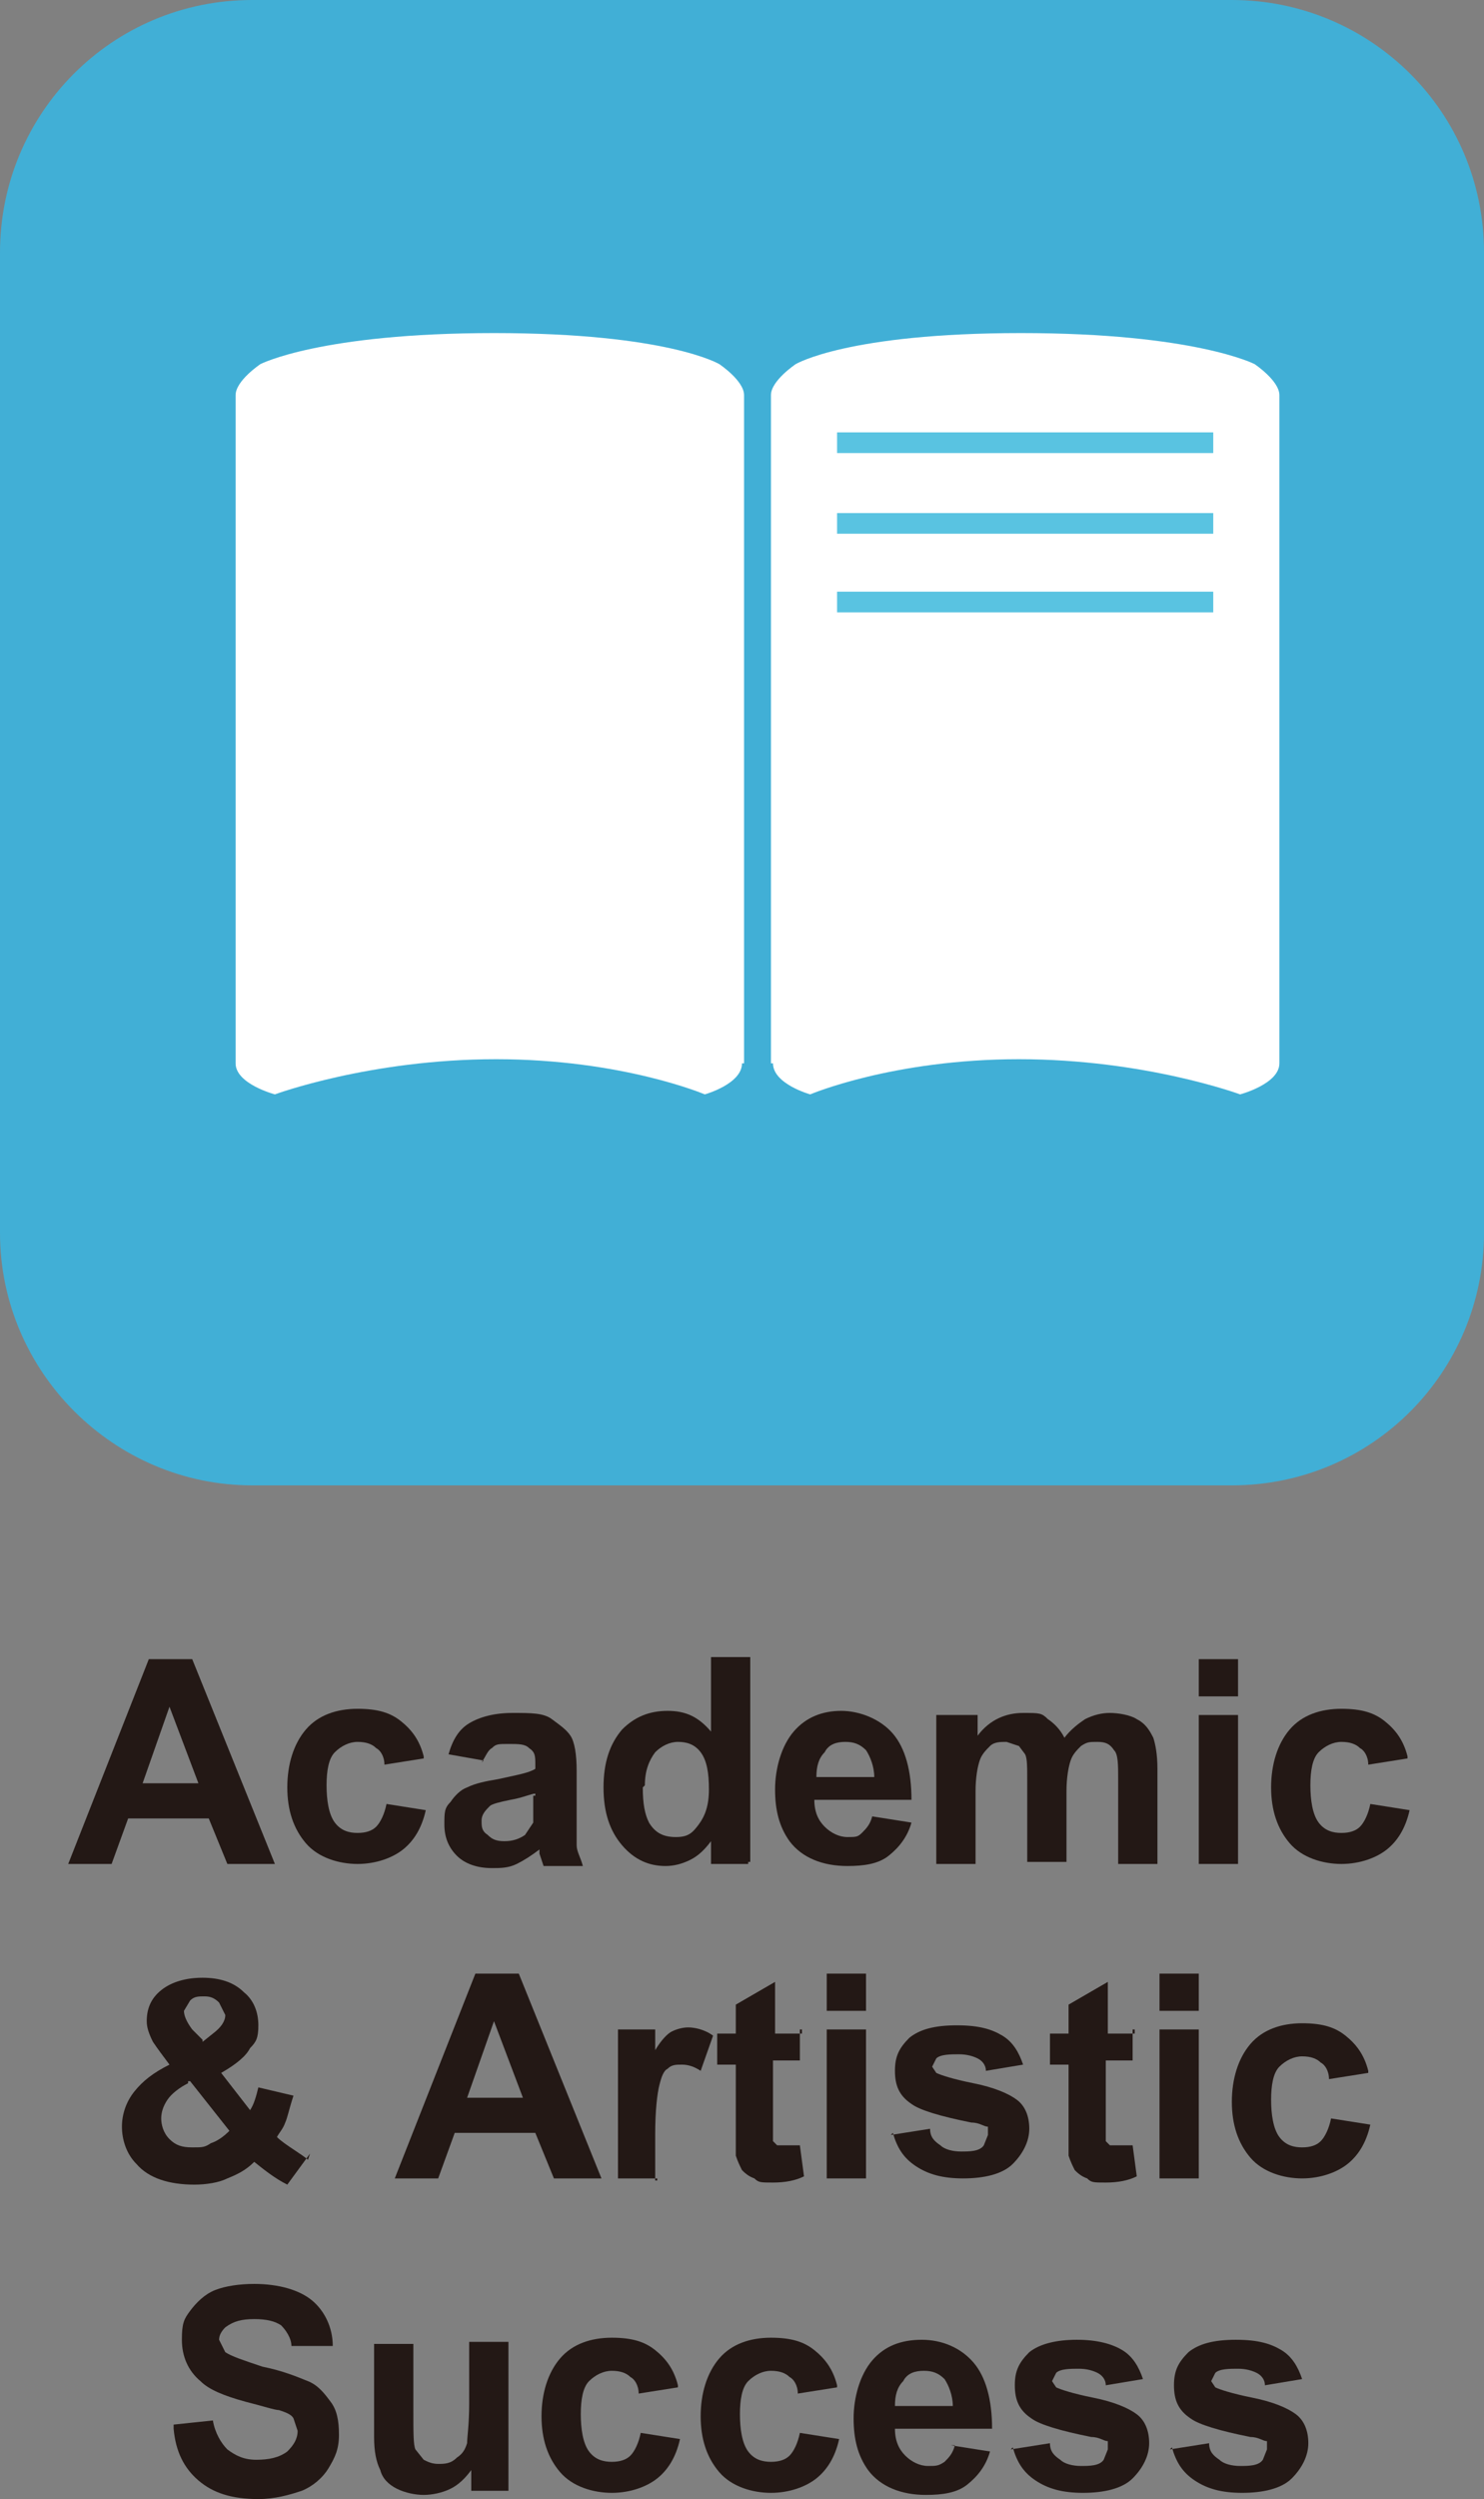 <?xml version="1.0" encoding="UTF-8"?>
<svg xmlns="http://www.w3.org/2000/svg" version="1.1" viewBox="0 0 71.8 120.8">
  <rect x="0" y="0" width="71.8" height="120.8" fill="#808080" stroke="none"/>
  <defs>
    <style>
      .cls-1 {
        fill: #231815;
      }

      .cls-2 {
        fill: #fff;
      }

      .cls-3 {
        fill: #59c3e1;
      }

      .cls-4 {
        fill: #41afd6;
      }
    </style>
  </defs>
  <!-- Generator: Adobe Illustrator 28.7.7, SVG Export Plug-In . SVG Version: 1.2.0 Build 194)  -->
  <g>
    <g id="_レイヤー_1" data-name="レイヤー_1">
      <g id="_レイヤー_1-2" data-name="_レイヤー_1">
        <path class="cls-4" d="M59.6,71.8H12.2c-6.7,0-12.2-5.5-12.2-12.2V12.2C0,5.5,5.4,0,12.2,0h47.4c6.7,0,12.2,5.4,12.2,12.2v47.4c0,6.7-5.4,12.2-12.2,12.2"/>
        <path class="cls-2" d="M35.9,51.4c0,1-1.8,1.5-1.8,1.5,0,0-4-1.7-10.1-1.7s-10.7,1.7-10.7,1.7c0,0-1.9-.5-1.9-1.5V19.1c0-.7,1.2-1.5,1.2-1.5,0,0,2.9-1.5,11.3-1.5s10.9,1.5,10.9,1.5c0,0,1.2.8,1.2,1.5v32.3h-.1Z"/>
        <path class="cls-2" d="M37.4,51.4c0,1,1.8,1.5,1.8,1.5,0,0,4-1.7,10.1-1.7s10.7,1.7,10.7,1.7c0,0,1.9-.5,1.9-1.5V19.1c0-.7-1.2-1.5-1.2-1.5,0,0-2.9-1.5-11.3-1.5s-10.9,1.5-10.9,1.5c0,0-1.2.8-1.2,1.5v32.3h.1Z"/>
        <rect class="cls-3" x="40.5" y="20.9" width="18.2" height="1"/>
        <rect class="cls-3" x="40.5" y="24.8" width="18.2" height="1"/>
        <rect class="cls-3" x="40.5" y="28.6" width="18.2" height="1"/>
        <path class="cls-1" d="M13.2,90.1h-2.2l-.9-2.2h-3.9l-.8,2.2h-2.1l3.9-9.9h2.1l4,9.9h-.1ZM9.6,86.2l-1.4-3.7-1.3,3.7h2.7,0Z"/>
        <path class="cls-1" d="M20.5,85l-1.9.3c0-.4-.2-.7-.4-.8-.2-.2-.5-.3-.9-.3s-.8.2-1.1.5c-.3.3-.4.9-.4,1.6s.1,1.4.4,1.8.7.5,1.1.5.7-.1.9-.3.4-.6.5-1.1l1.9.3c-.2.9-.6,1.5-1.1,1.9s-1.3.7-2.2.7-1.9-.3-2.5-1-.9-1.6-.9-2.7.3-2.1.9-2.8c.6-.7,1.5-1,2.5-1s1.6.2,2.1.6.9.9,1.1,1.7"/>
        <path class="cls-1" d="M23.4,85.1l-1.7-.3c.2-.7.5-1.2,1-1.5s1.2-.5,2.1-.5,1.5,0,1.9.3.7.5.9.8c.2.3.3.9.3,1.7v3.6c0,.3.2.6.3,1h-1.9l-.2-.6v-.2c-.4.3-.7.5-1.1.7s-.8.2-1.2.2c-.7,0-1.3-.2-1.7-.6-.4-.4-.6-.9-.6-1.5s0-.8.3-1.1c.2-.3.5-.6.8-.7.4-.2.9-.3,1.5-.4.9-.2,1.5-.3,1.8-.5v-.2c0-.4,0-.6-.3-.8-.2-.2-.5-.2-1-.2s-.6,0-.8.2c-.2.1-.3.4-.5.7M25.9,86.7c-.2,0-.6.2-1.2.3-.5.1-.9.2-1,.3-.2.2-.4.4-.4.7s0,.5.3.7c.2.2.4.3.8.3s.7-.1,1-.3l.4-.6v-1.3h.1Z"/>
        <path class="cls-1" d="M36.2,90.1h-1.8v-1.1c-.3.4-.6.7-1,.9-.4.2-.8.3-1.2.3-.8,0-1.5-.3-2.1-1s-.9-1.6-.9-2.8.3-2.1.9-2.8c.6-.6,1.3-.9,2.2-.9s1.5.3,2.1,1v-3.6h1.9v9.9h-.1ZM31.1,86.4c0,.8.1,1.3.3,1.7.3.5.7.7,1.3.7s.8-.2,1.1-.6c.3-.4.5-.9.5-1.7s-.1-1.4-.4-1.8-.7-.5-1.1-.5-.8.2-1.1.5c-.3.4-.5.9-.5,1.6"/>
        <path class="cls-1" d="M42.2,87.8l1.9.3c-.2.7-.6,1.2-1.1,1.6s-1.2.5-2,.5c-1.2,0-2.2-.4-2.8-1.2-.5-.7-.7-1.5-.7-2.5s.3-2.1.9-2.8c.6-.7,1.4-1,2.3-1s1.9.4,2.5,1.1.9,1.8.9,3.2h-4.7c0,.6.2,1,.5,1.3s.7.5,1.1.5.5,0,.7-.2.4-.4.5-.8M42.3,85.9c0-.5-.2-1-.4-1.3-.3-.3-.6-.4-1-.4s-.8.1-1,.5c-.3.3-.4.7-.4,1.2h2.8Z"/>
        <path class="cls-1" d="M45.6,82.9h1.7v1c.6-.8,1.4-1.1,2.2-1.1s.9,0,1.2.3c.3.2.6.5.8.9.3-.4.7-.7,1-.9.4-.2.8-.3,1.2-.3s1,.1,1.3.3c.4.2.6.5.8.9.1.3.2.8.2,1.5v4.6h-1.9v-4.1c0-.7,0-1.2-.2-1.4-.2-.3-.4-.4-.8-.4s-.5,0-.8.2c-.2.2-.4.4-.5.7-.1.3-.2.8-.2,1.5v3.4h-1.9v-3.9c0-.7,0-1.1-.1-1.3l-.3-.4-.6-.2c-.3,0-.6,0-.8.2-.2.2-.4.4-.5.7-.1.3-.2.8-.2,1.5v3.5h-1.9v-7.2h.3Z"/>
        <path class="cls-1" d="M58,80.2h1.9v1.8h-1.9v-1.8ZM58,82.9h1.9v7.2h-1.9v-7.2Z"/>
        <path class="cls-1" d="M68.1,85l-1.9.3c0-.4-.2-.7-.4-.8-.2-.2-.5-.3-.9-.3s-.8.2-1.1.5c-.3.3-.4.9-.4,1.6s.1,1.4.4,1.8.7.5,1.1.5.7-.1.9-.3.4-.6.5-1.1l1.9.3c-.2.9-.6,1.5-1.1,1.9s-1.3.7-2.2.7-1.9-.3-2.5-1-.9-1.6-.9-2.7.3-2.1.9-2.8c.6-.7,1.5-1,2.5-1s1.6.2,2.1.6.9.9,1.1,1.7"/>
        <path class="cls-1" d="M15,104.1l-1.1,1.5c-.6-.3-1.1-.7-1.6-1.1-.4.4-.8.6-1.3.8-.4.2-1,.3-1.6.3-1.2,0-2.2-.3-2.8-1-.5-.5-.7-1.2-.7-1.8s.2-1.2.6-1.7.9-.9,1.7-1.3c-.3-.4-.6-.8-.8-1.1-.2-.4-.3-.7-.3-1,0-.6.2-1.1.7-1.5s1.2-.6,2-.6,1.5.2,2,.7c.5.4.7,1,.7,1.6s-.1.8-.4,1.1c-.2.4-.7.8-1.4,1.2l1.4,1.8c.2-.3.3-.7.4-1.1l1.7.4c-.2.6-.3,1.1-.4,1.3-.1.3-.3.5-.4.7.2.2.5.4.8.6s.6.4.7.5M9.1,100.7c-.4.2-.8.5-1,.8s-.3.6-.3.9.1.7.4,1,.6.4,1.1.4.6,0,.9-.2c.3-.1.6-.3.9-.6l-1.9-2.4h-.1ZM9.8,98.7l.5-.4c.4-.3.6-.6.6-.9l-.3-.6c-.2-.2-.4-.3-.7-.3s-.5,0-.7.2l-.3.5c0,.2.1.5.4.9l.5.5h0Z"/>
        <path class="cls-1" d="M29,105.3h-2.2l-.9-2.2h-3.9l-.8,2.2h-2.1l3.9-9.9h2.1l4,9.9h-.1ZM25.3,101.4l-1.4-3.7-1.3,3.7h2.7,0Z"/>
        <path class="cls-1" d="M31.8,105.3h-1.9v-7.2h1.8v1c.3-.5.6-.8.8-.9s.5-.2.8-.2.8.1,1.2.4l-.6,1.7c-.3-.2-.6-.3-.9-.3s-.5,0-.7.2c-.2.1-.3.4-.4.8s-.2,1.2-.2,2.4v2.2h.1Z"/>
        <path class="cls-1" d="M38.7,98.1v1.5h-1.3v3.9l.2.2h1.1l.2,1.5c-.4.2-.9.3-1.5.3s-.7,0-.9-.2c-.3-.1-.5-.3-.6-.4-.1-.2-.2-.4-.3-.7v-4.4h-.9v-1.5h.9v-1.4l1.9-1.1v2.5h1.3v-.2Z"/>
        <path class="cls-1" d="M40,95.4h1.9v1.8h-1.9v-1.8ZM40,98.1h1.9v7.2h-1.9v-7.2Z"/>
        <path class="cls-1" d="M43.1,103.2l1.9-.3c0,.4.2.6.5.8.2.2.6.3,1,.3s.9,0,1.1-.3l.2-.5v-.4c-.2,0-.4-.2-.8-.2-1.5-.3-2.5-.6-2.9-.9-.6-.4-.8-.9-.8-1.6s.2-1.1.7-1.6c.5-.4,1.2-.6,2.3-.6s1.7.2,2.2.5.8.8,1,1.4l-1.8.3c0-.3-.2-.5-.4-.6-.2-.1-.5-.2-.9-.2s-.9,0-1.1.2l-.2.4.2.3c.2.1.8.3,1.8.5s1.7.5,2.1.8.6.8.6,1.4-.3,1.2-.8,1.7-1.4.7-2.4.7-1.7-.2-2.3-.6c-.6-.4-.9-.9-1.1-1.6"/>
        <path class="cls-1" d="M54.8,98.1v1.5h-1.3v3.9l.2.2h1.1l.2,1.5c-.4.2-.9.3-1.5.3s-.7,0-.9-.2c-.3-.1-.5-.3-.6-.4-.1-.2-.2-.4-.3-.7v-4.4h-.9v-1.5h.9v-1.4l1.9-1.1v2.5h1.3v-.2Z"/>
        <path class="cls-1" d="M56.1,95.4h1.9v1.8h-1.9v-1.8ZM56.1,98.1h1.9v7.2h-1.9v-7.2Z"/>
        <path class="cls-1" d="M66.2,100.2l-1.9.3c0-.4-.2-.7-.4-.8-.2-.2-.5-.3-.9-.3s-.8.2-1.1.5c-.3.3-.4.9-.4,1.6s.1,1.4.4,1.8.7.5,1.1.5.7-.1.9-.3.4-.6.5-1.1l1.9.3c-.2.9-.6,1.5-1.1,1.9s-1.3.7-2.2.7-1.9-.3-2.5-1-.9-1.6-.9-2.7.3-2.1.9-2.8c.6-.7,1.5-1,2.5-1s1.6.2,2.1.6.9.9,1.1,1.7"/>
        <path class="cls-1" d="M8.4,117.2l1.9-.2c.1.6.4,1.1.7,1.4.4.3.8.5,1.4.5s1.1-.1,1.5-.4c.3-.3.5-.6.5-1l-.2-.6c-.1-.2-.4-.3-.7-.4-.2,0-.8-.2-1.6-.4-1.1-.3-1.8-.6-2.2-1-.6-.5-.9-1.2-.9-2s.1-1,.4-1.4.7-.8,1.2-1,1.2-.3,1.9-.3c1.2,0,2.2.3,2.8.8.6.5,1,1.3,1,2.2h-2c0-.4-.3-.8-.5-1-.3-.2-.7-.3-1.3-.3s-1,.1-1.4.4c-.2.2-.3.4-.3.6l.3.6c.3.2.9.4,1.8.7,1,.2,1.7.5,2.2.7s.8.6,1.1,1c.3.4.4.9.4,1.6s-.2,1.1-.5,1.6-.8.9-1.3,1.1c-.6.2-1.3.4-2.1.4-1.3,0-2.2-.3-2.9-.9-.7-.6-1.1-1.4-1.2-2.5"/>
        <path class="cls-1" d="M22.8,120.5v-1.1c-.3.4-.6.7-1,.9-.4.2-.9.3-1.3.3s-.9-.1-1.3-.3c-.4-.2-.7-.5-.8-.9-.2-.4-.3-.9-.3-1.6v-4.5h1.9v3.3c0,1,0,1.6.1,1.8l.4.5c.2.1.4.2.7.2s.6,0,.9-.3c.3-.2.4-.4.5-.7,0-.3.1-.9.1-1.9v-3h1.9v7.2h-1.8Z"/>
        <path class="cls-1" d="M32.8,115.4l-1.9.3c0-.4-.2-.7-.4-.8-.2-.2-.5-.3-.9-.3s-.8.2-1.1.5c-.3.3-.4.9-.4,1.6s.1,1.4.4,1.8.7.5,1.1.5.7-.1.9-.3.4-.6.5-1.1l1.9.3c-.2.9-.6,1.5-1.1,1.9s-1.3.7-2.2.7-1.9-.3-2.5-1-.9-1.6-.9-2.7.3-2.1.9-2.8c.6-.7,1.5-1,2.5-1s1.6.2,2.1.6.9.9,1.1,1.7"/>
        <path class="cls-1" d="M40.5,115.4l-1.9.3c0-.4-.2-.7-.4-.8-.2-.2-.5-.3-.9-.3s-.8.2-1.1.5c-.3.3-.4.9-.4,1.6s.1,1.4.4,1.8.7.5,1.1.5.7-.1.9-.3.4-.6.5-1.1l1.9.3c-.2.9-.6,1.5-1.1,1.9s-1.3.7-2.2.7-1.9-.3-2.5-1-.9-1.6-.9-2.7.3-2.1.9-2.8c.6-.7,1.5-1,2.5-1s1.6.2,2.1.6.9.9,1.1,1.7"/>
        <path class="cls-1" d="M46,118.2l1.9.3c-.2.7-.6,1.2-1.1,1.6s-1.2.5-2,.5c-1.2,0-2.2-.4-2.8-1.2-.5-.7-.7-1.5-.7-2.5s.3-2.1.9-2.8c.6-.7,1.4-1,2.4-1s1.9.4,2.5,1.1.9,1.8.9,3.2h-4.7c0,.6.2,1,.5,1.3s.7.5,1.1.5.5,0,.8-.2c.2-.2.4-.4.5-.8M46.1,116.3c0-.5-.2-1-.4-1.3-.3-.3-.6-.4-1-.4s-.8.1-1,.5c-.3.3-.4.7-.4,1.2h2.8Z"/>
        <path class="cls-1" d="M48.9,118.4l1.9-.3c0,.4.2.6.5.8.2.2.6.3,1,.3s.9,0,1.1-.3l.2-.5v-.4c-.2,0-.4-.2-.8-.2-1.5-.3-2.5-.6-2.9-.9-.6-.4-.8-.9-.8-1.6s.2-1.1.7-1.6c.5-.4,1.3-.6,2.3-.6s1.7.2,2.2.5.8.8,1,1.4l-1.8.3c0-.3-.2-.5-.4-.6-.2-.1-.5-.2-.9-.2s-.9,0-1.1.2l-.2.4.2.3c.2.1.8.3,1.8.5s1.7.5,2.1.8.6.8.6,1.4-.3,1.2-.8,1.7-1.4.7-2.4.7-1.7-.2-2.3-.6c-.6-.4-.9-.9-1.1-1.6"/>
        <path class="cls-1" d="M56.6,118.4l1.9-.3c0,.4.2.6.5.8.2.2.6.3,1,.3s.9,0,1.1-.3l.2-.5v-.4c-.2,0-.4-.2-.8-.2-1.5-.3-2.5-.6-2.9-.9-.6-.4-.8-.9-.8-1.6s.2-1.1.7-1.6c.5-.4,1.2-.6,2.3-.6s1.7.2,2.2.5.8.8,1,1.4l-1.8.3c0-.3-.2-.5-.4-.6-.2-.1-.5-.2-.9-.2s-.9,0-1.1.2l-.2.4.2.3c.2.1.8.3,1.8.5s1.7.5,2.1.8.6.8.6,1.4-.3,1.2-.8,1.7-1.4.7-2.4.7-1.7-.2-2.3-.6c-.6-.4-.9-.9-1.1-1.6"/>
      </g>
    </g>
  </g>
</svg>